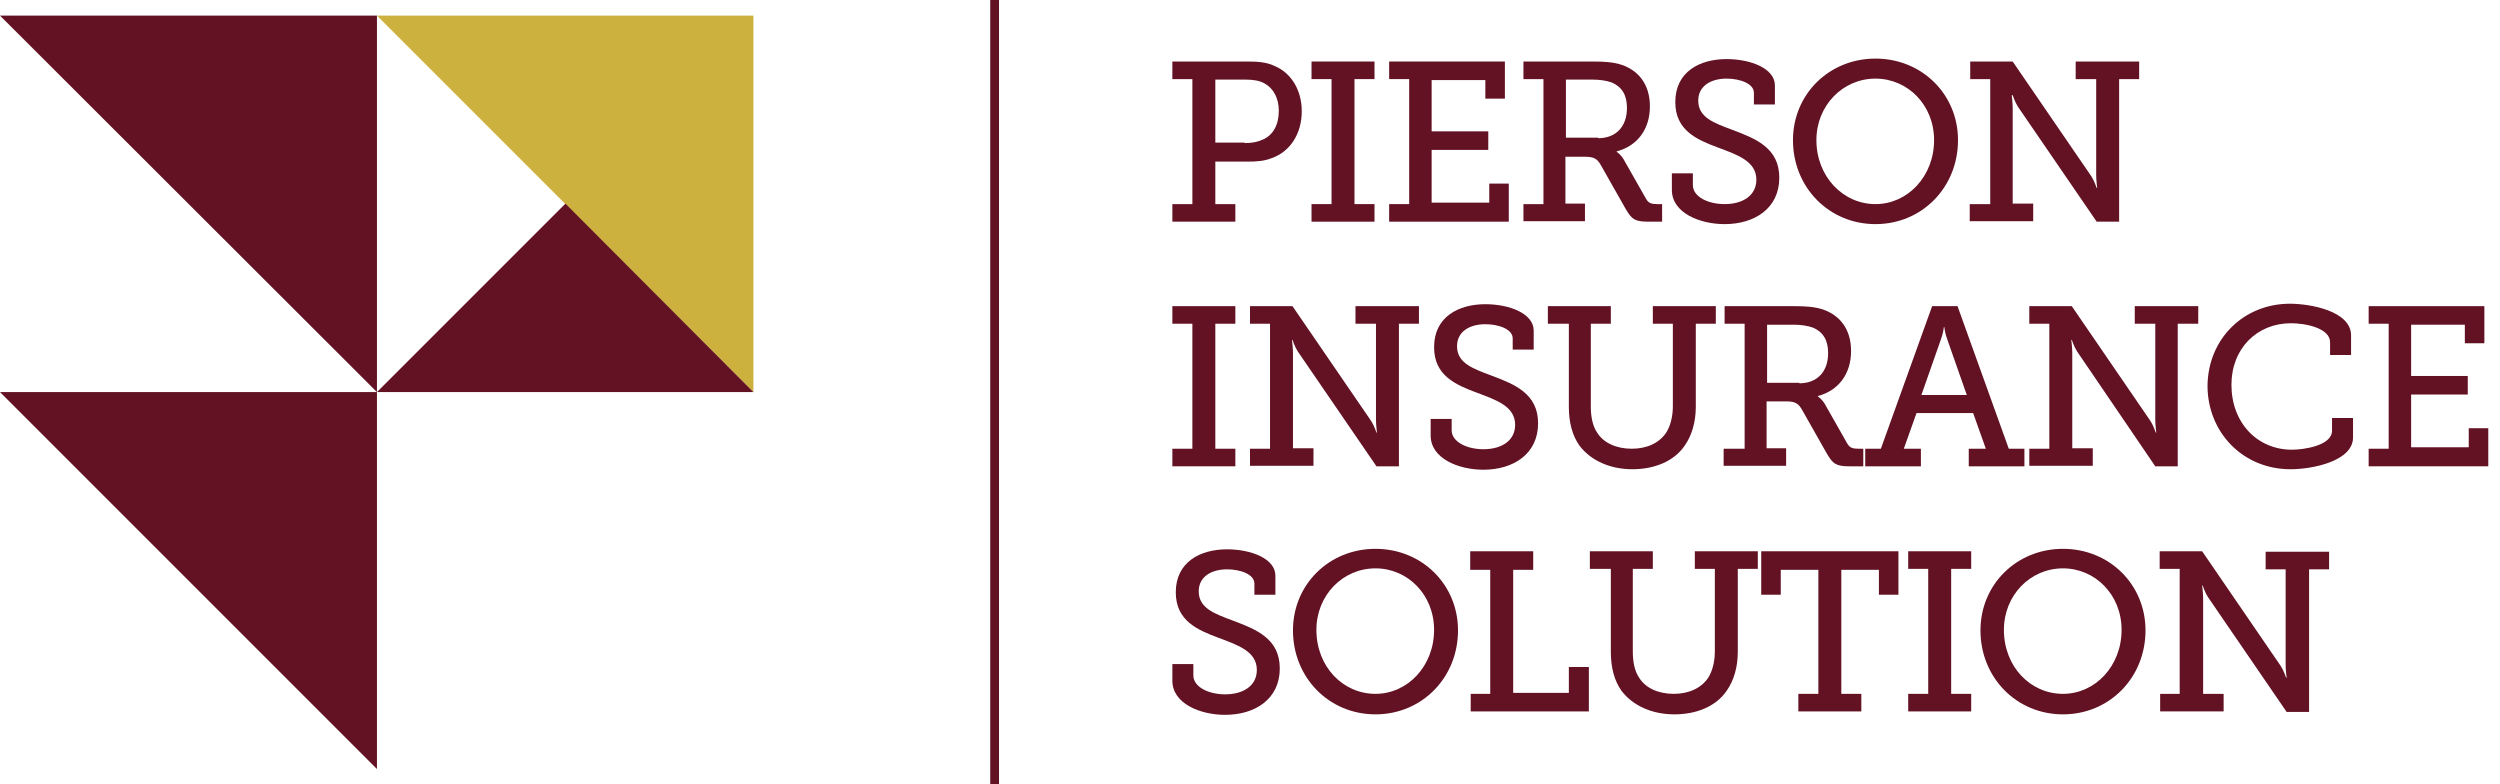 <?xml version="1.0" encoding="UTF-8"?>
<!-- Generator: Adobe Illustrator 28.2.0, SVG Export Plug-In . SVG Version: 6.00 Build 0)  -->
<svg xmlns="http://www.w3.org/2000/svg" xmlns:xlink="http://www.w3.org/1999/xlink" version="1.1" id="Layer_1" x="0px" y="0px" viewBox="0 0 512 160.6" style="enable-background:new 0 0 512 160.6;" xml:space="preserve">
<style type="text/css">
	.st0{fill-rule:evenodd;clip-rule:evenodd;fill:#CDB13F;}
	.st1{fill-rule:evenodd;clip-rule:evenodd;fill:#631224;}
	.st2{fill:#631224;}
	.st3{enable-background:new    ;}
</style>
<g>
	<polygon class="st0" points="154.3,3.2 77.2,3.2 154.3,80.3  "></polygon>
	<polygon class="st1" points="77.2,3.2 0,3.2 77.2,80.3  "></polygon>
	<polygon class="st1" points="115.8,41.7 77.2,80.3 154.3,80.3  "></polygon>
	<polygon class="st1" points="77.2,80.3 0,80.3 77.2,157.5  "></polygon>
</g>
<rect x="202.8" class="st2" width="1.8" height="160.6"></rect>
<g class="st3">
	<path class="st2" d="M240.1,41.8h4.1V16.2h-4.1v-3.6h15.3c2,0,4,0.1,5.6,0.9c3.4,1.4,5.6,4.9,5.6,9.3c0,4.6-2.4,8.3-6.2,9.6   c-1.5,0.6-3.1,0.7-4.9,0.7h-6.6v8.7h4.1v3.6h-12.9V41.8z M254.9,29.3c1.5,0,2.6-0.2,3.7-0.7c2.1-0.9,3.3-3,3.3-5.9   c0-2.6-1.1-4.6-2.9-5.6c-1-0.6-2.4-0.8-4-0.8h-6.1v12.9H254.9z"></path>
	<path class="st2" d="M268.6,41.8h4.1V16.2h-4.1v-3.6h12.9v3.6h-4.1v25.6h4.1v3.6h-12.9V41.8z"></path>
	<path class="st2" d="M284.5,41.8h4.1V16.2h-4.1v-3.6h23.7v7.6h-4v-3.8h-11v10.5h11.6v3.8h-11.6v10.8h11.8v-3.9h4v7.8h-24.5V41.8z"></path>
</g>
<g class="st3">
	<path class="st2" d="M312,41.8h4.1V16.2H312v-3.6h14.2c2.3,0,4.2,0.1,6,0.7c3.4,1.2,5.7,4,5.7,8.5c0,4.7-2.6,8.1-6.8,9.2v0.1   c0,0,0.8,0.5,1.4,1.5l4.6,8.1c0.5,0.9,1.1,1.1,2.3,1.1h1v3.6h-2.8c-2.8,0-3.4-0.5-4.6-2.5l-5.1-9c-0.8-1.4-1.4-1.8-3.4-1.8h-3.9   v9.6h4v3.6H312V41.8z M327.3,28.3c3.6,0,5.9-2.3,5.9-6.2c0-2.6-1-4.3-3.1-5.2c-1.1-0.4-2.5-0.6-4-0.6h-5.4v11.9H327.3z"></path>
</g>
<g class="st3">
	<path class="st2" d="M346.7,35.5v2.4c0,2.4,3.1,3.9,6.5,3.9c3.8,0,6.5-1.8,6.5-5c0-3.8-3.9-5.1-7.9-6.6c-4.3-1.6-8.7-3.5-8.7-9.3   c0-6.2,5-8.8,10.5-8.8c4.9,0,9.9,1.9,9.9,5.4v3.9h-4.3V19c0-1.9-2.9-2.9-5.6-2.9c-3.2,0-5.8,1.5-5.8,4.5c0,3.5,3.3,4.6,7,6   c4.8,1.8,9.6,3.7,9.6,9.8c0,6.3-5.1,9.5-11.2,9.5c-5.1,0-10.8-2.3-10.8-7v-3.4H346.7z"></path>
</g>
<g class="st3">
	<path class="st2" d="M384.1,12c9.5,0,16.9,7.3,16.9,16.7c0,9.7-7.4,17.2-16.9,17.2c-9.5,0-16.9-7.5-16.9-17.2   C367.2,19.3,374.6,12,384.1,12z M384.1,41.8c6.6,0,12-5.7,12-13.1c0-7.2-5.4-12.6-12-12.6c-6.7,0-12.1,5.5-12.1,12.6   C372,36.1,377.4,41.8,384.1,41.8z"></path>
</g>
<g class="st3">
	<path class="st2" d="M403.5,41.8h4.1V16.2h-4.1v-3.6h8.7l16.1,23.5c0.6,0.9,1.1,2.4,1.1,2.4h0.1c0,0-0.2-1.6-0.2-2.6V16.2h-4.2   v-3.6h13v3.6h-4.1v29.2h-4.6l-16.1-23.5c-0.6-0.9-1.1-2.4-1.1-2.4H412c0,0,0.2,1.6,0.2,2.6v19.6h4.2v3.6h-13V41.8z"></path>
</g>
<g class="st3">
	<path class="st2" d="M240.1,91.9h4.1V66.3h-4.1v-3.6H253v3.6h-4.1v25.6h4.1v3.6h-12.9V91.9z"></path>
	<path class="st2" d="M256,91.9h4.1V66.3H256v-3.6h8.7l16.1,23.5c0.6,0.9,1.1,2.4,1.1,2.4h0.1c0,0-0.2-1.6-0.2-2.6V66.3h-4.2v-3.6   h13v3.6h-4.1v29.2h-4.6L265.8,72c-0.6-0.9-1.1-2.4-1.1-2.4h-0.1c0,0,0.2,1.6,0.2,2.6v19.6h4.2v3.6h-13V91.9z"></path>
	<path class="st2" d="M297.3,85.7v2.4c0,2.4,3.1,3.9,6.5,3.9c3.8,0,6.5-1.8,6.5-5c0-3.8-3.9-5.1-7.9-6.6c-4.3-1.6-8.7-3.5-8.7-9.3   c0-6.2,5-8.8,10.5-8.8c4.9,0,9.9,1.9,9.9,5.4v3.9h-4.3v-2.3c0-1.9-2.9-2.9-5.6-2.9c-3.2,0-5.8,1.5-5.8,4.5c0,3.5,3.3,4.6,7,6   c4.8,1.8,9.6,3.7,9.6,9.8c0,6.3-5.1,9.5-11.2,9.5c-5.1,0-10.8-2.3-10.8-7v-3.4H297.3z"></path>
	<path class="st2" d="M321.1,66.3H317v-3.6h12.9v3.6h-4.1v17c0,2.1,0.4,4,1.3,5.3c1.3,2.1,3.9,3.3,7.1,3.3c3.1,0,5.7-1.2,7.1-3.4   c0.8-1.3,1.3-3.2,1.3-5.3V66.3h-4.1v-3.6h12.9v3.6h-4.1v17c0,3.1-0.8,5.9-2.3,8c-2.2,3.2-6.2,4.8-10.7,4.8c-4.6,0-8.5-1.8-10.8-4.8   c-1.5-2.1-2.2-4.8-2.2-8V66.3z"></path>
	<path class="st2" d="M353.2,91.9h4.1V66.3h-4.1v-3.6h14.2c2.3,0,4.2,0.1,6,0.7c3.4,1.2,5.7,4,5.7,8.5c0,4.7-2.6,8.1-6.8,9.2v0.1   c0,0,0.8,0.5,1.4,1.5l4.6,8.1c0.5,0.9,1.1,1.1,2.3,1.1h1v3.6h-2.8c-2.8,0-3.4-0.5-4.6-2.5l-5.1-9c-0.8-1.4-1.4-1.8-3.4-1.8h-3.9   v9.6h4v3.6h-12.8V91.9z M368.5,78.5c3.6,0,5.9-2.3,5.9-6.2c0-2.6-1-4.3-3.1-5.2c-1.1-0.4-2.5-0.6-4-0.6h-5.4v11.9H368.5z"></path>
	<path class="st2" d="M382,91.9h3.2l10.5-29.2h5.2l10.5,29.2h3.2v3.6h-11.4v-3.6h3.5l-2.6-7.3h-11.6l-2.6,7.3h3.5v3.6H382V91.9z    M402.8,80.9l-4-11.4c-0.5-1.3-0.6-2.5-0.6-2.5h-0.1c0,0-0.1,1.2-0.6,2.5l-4,11.4H402.8z"></path>
</g>
<g class="st3">
	<path class="st2" d="M415.6,91.9h4.1V66.3h-4.1v-3.6h8.7l16.1,23.5c0.6,0.9,1.1,2.4,1.1,2.4h0.1c0,0-0.2-1.6-0.2-2.6V66.3h-4.2   v-3.6h13v3.6H446v29.2h-4.6L425.4,72c-0.6-0.9-1.1-2.4-1.1-2.4h-0.1c0,0,0.2,1.6,0.2,2.6v19.6h4.2v3.6h-13V91.9z"></path>
</g>
<g class="st3">
	<path class="st2" d="M469,62.2c3.9,0,12.5,1.4,12.5,6.5v4h-4.3v-2.6c0-2.9-5-3.9-8-3.9c-7,0-12.2,5.2-12.2,12.6   c0,7.8,5.3,13.3,12.4,13.3c2.3,0,8.2-0.8,8.2-3.9v-2.6h4.3v4c0,4.8-8.2,6.5-12.8,6.5c-9.8,0-17-7.6-17-17.1   C452.2,69.4,459.5,62.2,469,62.2z"></path>
	<path class="st2" d="M485.1,91.9h4.1V66.3h-4.1v-3.6h23.7v7.6h-4v-3.8h-11v10.5h11.6v3.8h-11.6v10.8h11.8v-3.9h4v7.8h-24.5V91.9z"></path>
</g>
<g class="st3">
	<path class="st2" d="M244.4,135.9v2.4c0,2.4,3.1,3.9,6.5,3.9c3.8,0,6.5-1.8,6.5-5c0-3.8-3.9-5.1-7.9-6.6c-4.3-1.6-8.7-3.5-8.7-9.3   c0-6.2,5-8.8,10.5-8.8c4.9,0,9.9,1.9,9.9,5.4v3.9h-4.3v-2.3c0-1.9-2.9-2.9-5.6-2.9c-3.2,0-5.8,1.5-5.8,4.5c0,3.5,3.3,4.6,7,6   c4.8,1.8,9.6,3.7,9.6,9.8c0,6.3-5.1,9.5-11.2,9.5c-5.1,0-10.8-2.3-10.8-7v-3.4H244.4z"></path>
</g>
<g class="st3">
	<path class="st2" d="M281.7,112.4c9.5,0,16.9,7.3,16.9,16.7c0,9.7-7.4,17.2-16.9,17.2c-9.5,0-16.9-7.5-16.9-17.2   C264.8,119.7,272.2,112.4,281.7,112.4z M281.7,142.1c6.6,0,12-5.7,12-13.1c0-7.2-5.4-12.6-12-12.6c-6.7,0-12.1,5.5-12.1,12.6   C269.6,136.5,275,142.1,281.7,142.1z"></path>
</g>
<g class="st3">
	<path class="st2" d="M301.1,142.1h4.1v-25.4h-4.1v-3.8H314v3.8h-4.1v25.2h11.4v-5.3h4.1v9.1h-24.2V142.1z"></path>
</g>
<g class="st3">
	<path class="st2" d="M329.7,116.5h-4.1v-3.6h12.9v3.6h-4.1v17c0,2.1,0.4,4,1.3,5.3c1.3,2.1,3.9,3.3,7.1,3.3c3.1,0,5.7-1.2,7.1-3.4   c0.8-1.3,1.3-3.2,1.3-5.3v-16.9h-4.1v-3.6h12.9v3.6h-4.1v17c0,3.1-0.8,5.9-2.3,8c-2.2,3.2-6.2,4.8-10.7,4.8   c-4.6,0-8.5-1.8-10.8-4.8c-1.5-2.1-2.2-4.8-2.2-8V116.5z"></path>
	<path class="st2" d="M368.3,142.1h4.1v-25.4h-7.7v5.1h-4v-8.9h28.1v8.9h-4v-5.1h-7.7v25.4h4.1v3.6h-12.9V142.1z"></path>
</g>
<g class="st3">
	<path class="st2" d="M390.8,142.1h4.1v-25.6h-4.1v-3.6h12.9v3.6h-4.1v25.6h4.1v3.6h-12.9V142.1z"></path>
	<path class="st2" d="M422.5,112.4c9.5,0,16.9,7.3,16.9,16.7c0,9.7-7.4,17.2-16.9,17.2c-9.5,0-16.9-7.5-16.9-17.2   C405.6,119.7,413,112.4,422.5,112.4z M422.5,142.1c6.6,0,12-5.7,12-13.1c0-7.2-5.4-12.6-12-12.6c-6.7,0-12.1,5.5-12.1,12.6   C410.4,136.5,415.8,142.1,422.5,142.1z"></path>
</g>
<g class="st3">
	<path class="st2" d="M442.3,142.1h4.1v-25.6h-4.1v-3.6h8.7l16.1,23.5c0.6,0.9,1.1,2.4,1.1,2.4h0.1c0,0-0.2-1.6-0.2-2.6v-19.6H464   v-3.6h13v3.6h-4.1v29.2h-4.6l-16.1-23.5c-0.6-0.9-1.1-2.4-1.1-2.4h-0.1c0,0,0.2,1.6,0.2,2.6v19.6h4.2v3.6h-13V142.1z"></path>
</g>
</svg>
